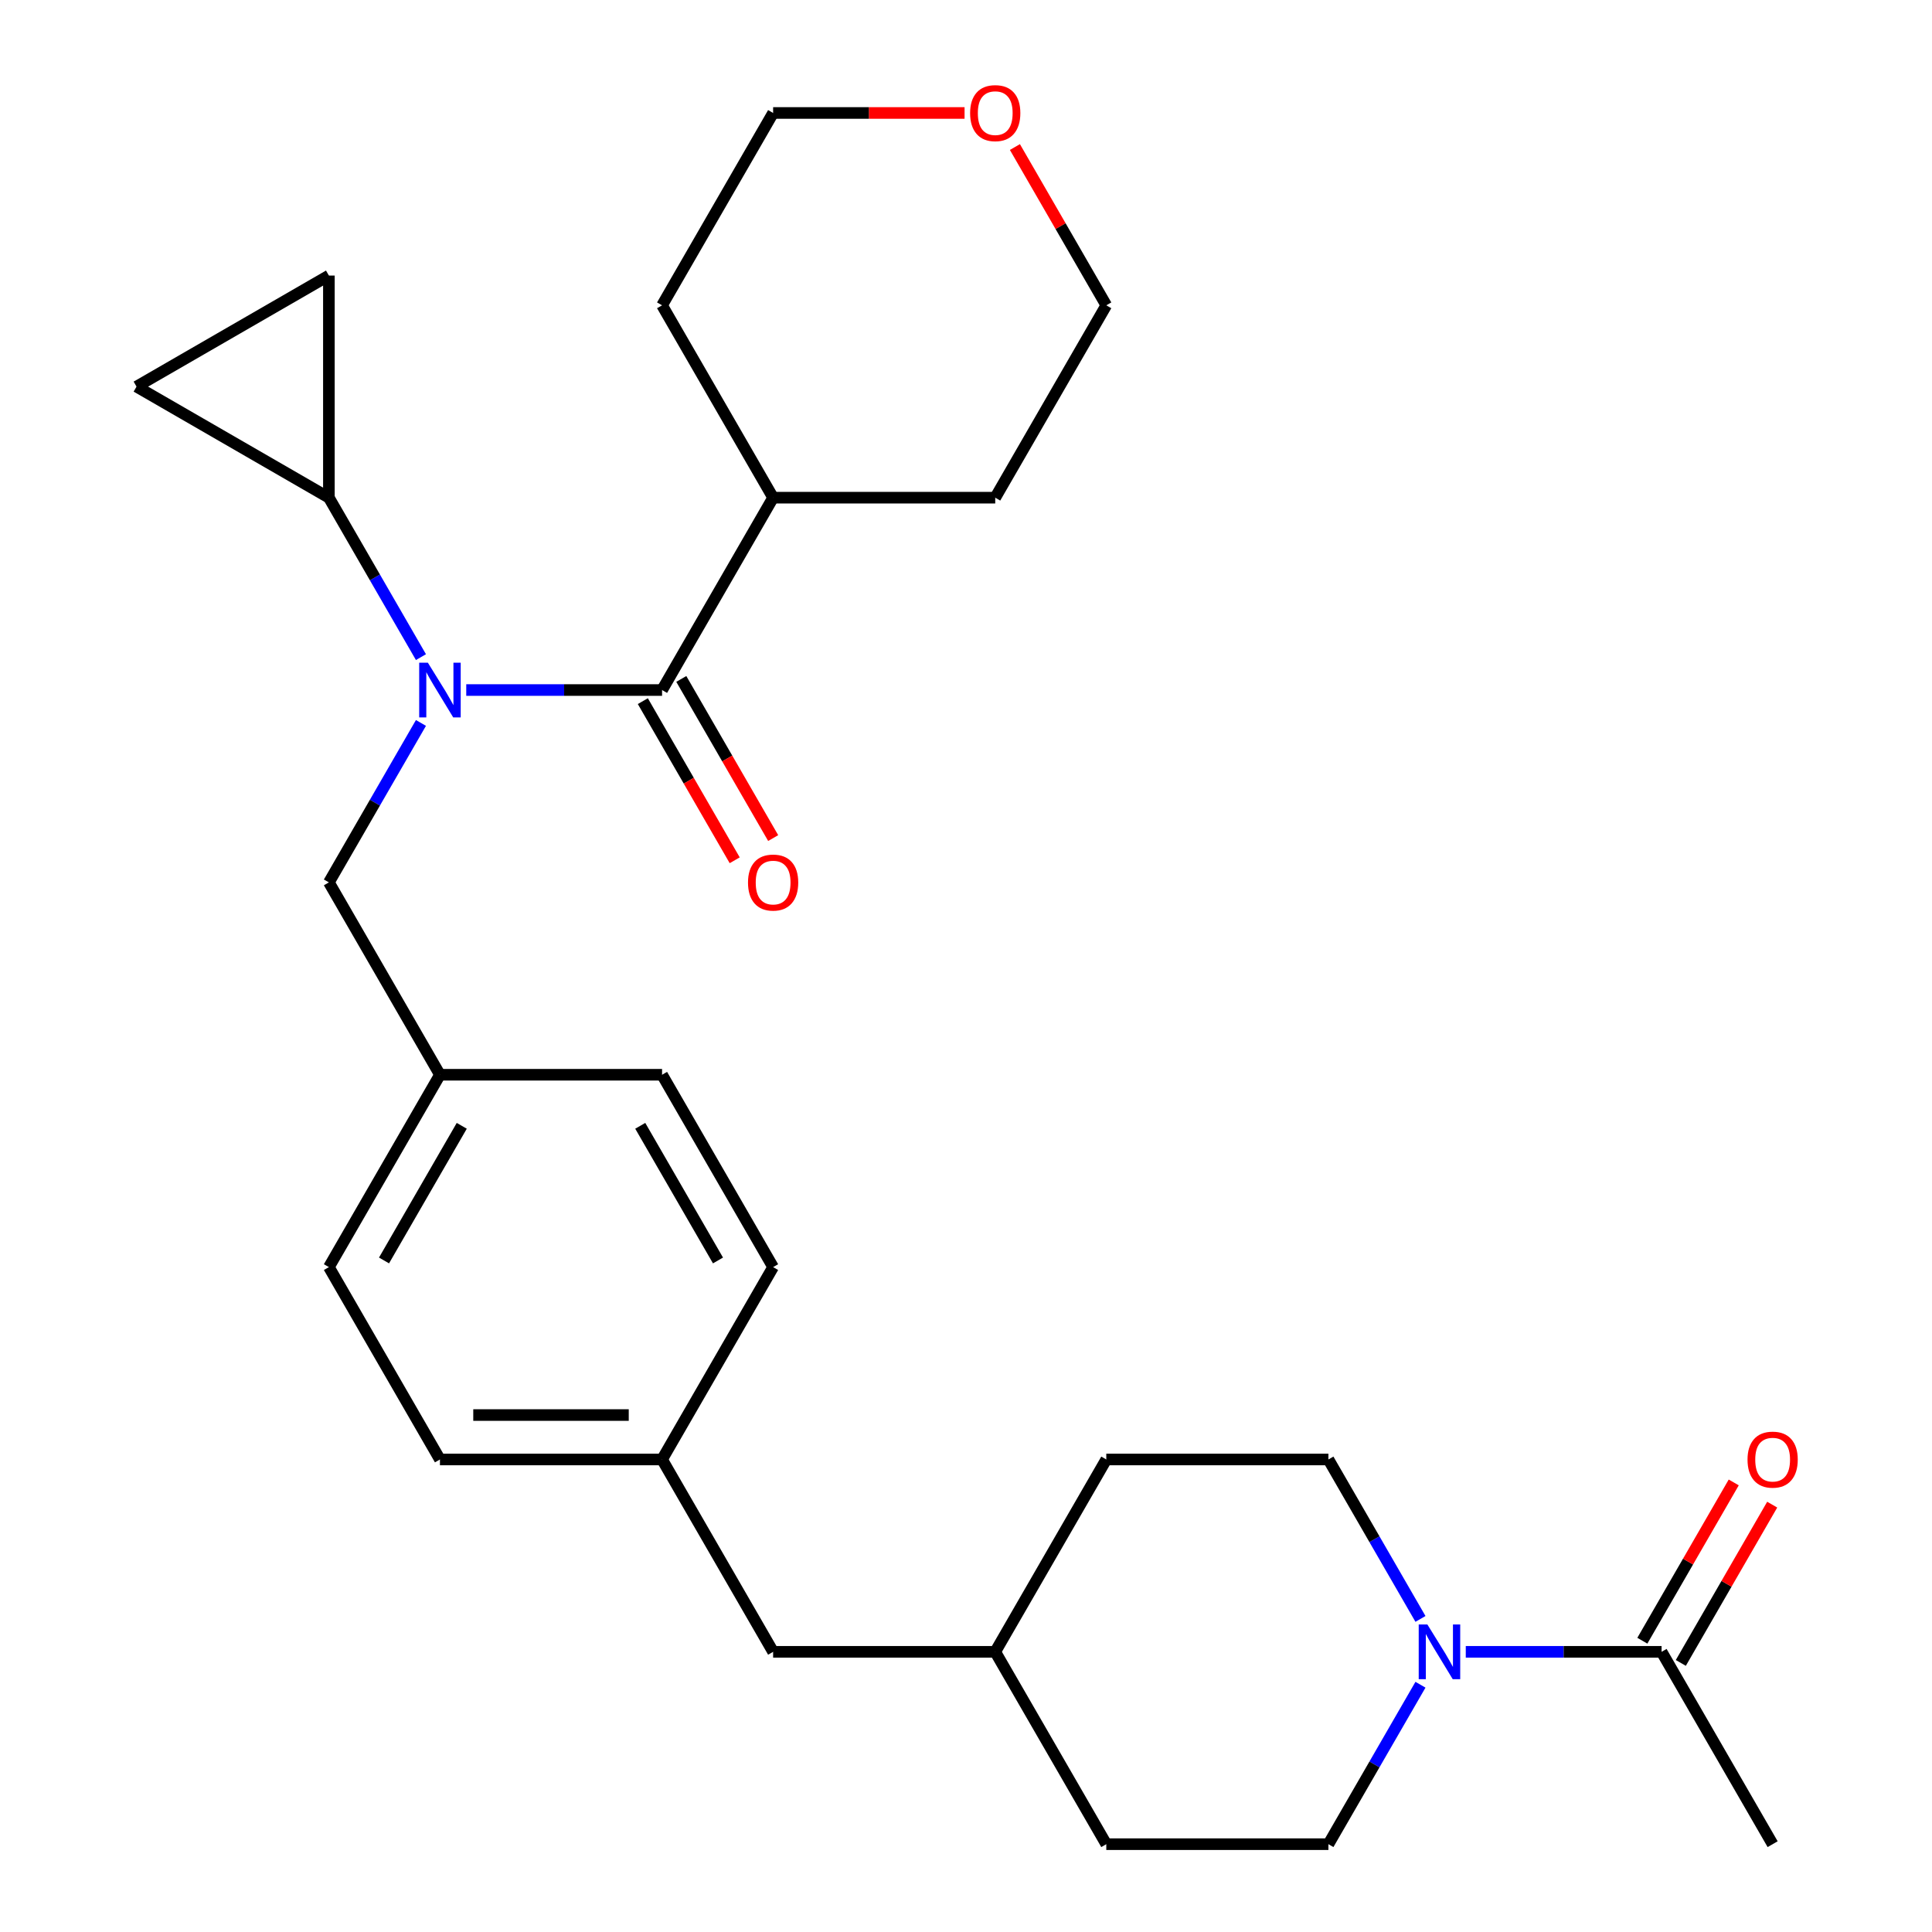 <?xml version='1.0' encoding='iso-8859-1'?>
<svg version='1.1' baseProfile='full'
              xmlns='http://www.w3.org/2000/svg'
                      xmlns:rdkit='http://www.rdkit.org/xml'
                      xmlns:xlink='http://www.w3.org/1999/xlink'
                  xml:space='preserve'
width='1000px' height='1000px' viewBox='0 0 1000 1000'>
<!-- END OF HEADER -->
<rect style='opacity:1.0;fill:#FFFFFF;stroke:none' width='1000' height='1000' x='0' y='0'> </rect>
<path class='bond-0' d='M 241.33,357.162 L 292.006,357.162' style='fill:none;fill-rule:evenodd;stroke:#0000FF;stroke-width:6px;stroke-linecap:butt;stroke-linejoin:miter;stroke-opacity:1' />
<path class='bond-0' d='M 292.006,357.162 L 342.683,357.162' style='fill:none;fill-rule:evenodd;stroke:#000000;stroke-width:6px;stroke-linecap:butt;stroke-linejoin:miter;stroke-opacity:1' />
<path class='bond-2' d='M 217.881,340.128 L 194.057,298.863' style='fill:none;fill-rule:evenodd;stroke:#0000FF;stroke-width:6px;stroke-linecap:butt;stroke-linejoin:miter;stroke-opacity:1' />
<path class='bond-2' d='M 194.057,298.863 L 170.233,257.598' style='fill:none;fill-rule:evenodd;stroke:#000000;stroke-width:6px;stroke-linecap:butt;stroke-linejoin:miter;stroke-opacity:1' />
<path class='bond-6' d='M 217.881,374.196 L 194.057,415.461' style='fill:none;fill-rule:evenodd;stroke:#0000FF;stroke-width:6px;stroke-linecap:butt;stroke-linejoin:miter;stroke-opacity:1' />
<path class='bond-6' d='M 194.057,415.461 L 170.233,456.726' style='fill:none;fill-rule:evenodd;stroke:#000000;stroke-width:6px;stroke-linecap:butt;stroke-linejoin:miter;stroke-opacity:1' />
<path class='bond-7' d='M 332.726,362.91 L 356.504,404.095' style='fill:none;fill-rule:evenodd;stroke:#000000;stroke-width:6px;stroke-linecap:butt;stroke-linejoin:miter;stroke-opacity:1' />
<path class='bond-7' d='M 356.504,404.095 L 380.282,445.28' style='fill:none;fill-rule:evenodd;stroke:#FF0000;stroke-width:6px;stroke-linecap:butt;stroke-linejoin:miter;stroke-opacity:1' />
<path class='bond-7' d='M 352.639,351.414 L 376.417,392.598' style='fill:none;fill-rule:evenodd;stroke:#000000;stroke-width:6px;stroke-linecap:butt;stroke-linejoin:miter;stroke-opacity:1' />
<path class='bond-7' d='M 376.417,392.598 L 400.195,433.783' style='fill:none;fill-rule:evenodd;stroke:#FF0000;stroke-width:6px;stroke-linecap:butt;stroke-linejoin:miter;stroke-opacity:1' />
<path class='bond-10' d='M 342.683,357.162 L 400.166,257.598' style='fill:none;fill-rule:evenodd;stroke:#000000;stroke-width:6px;stroke-linecap:butt;stroke-linejoin:miter;stroke-opacity:1' />
<path class='bond-1' d='M 735.231,872.016 L 711.407,913.281' style='fill:none;fill-rule:evenodd;stroke:#0000FF;stroke-width:6px;stroke-linecap:butt;stroke-linejoin:miter;stroke-opacity:1' />
<path class='bond-1' d='M 711.407,913.281 L 687.582,954.545' style='fill:none;fill-rule:evenodd;stroke:#000000;stroke-width:6px;stroke-linecap:butt;stroke-linejoin:miter;stroke-opacity:1' />
<path class='bond-3' d='M 758.68,854.982 L 809.356,854.982' style='fill:none;fill-rule:evenodd;stroke:#0000FF;stroke-width:6px;stroke-linecap:butt;stroke-linejoin:miter;stroke-opacity:1' />
<path class='bond-3' d='M 809.356,854.982 L 860.032,854.982' style='fill:none;fill-rule:evenodd;stroke:#000000;stroke-width:6px;stroke-linecap:butt;stroke-linejoin:miter;stroke-opacity:1' />
<path class='bond-31' d='M 735.231,837.947 L 711.407,796.682' style='fill:none;fill-rule:evenodd;stroke:#0000FF;stroke-width:6px;stroke-linecap:butt;stroke-linejoin:miter;stroke-opacity:1' />
<path class='bond-31' d='M 711.407,796.682 L 687.582,755.418' style='fill:none;fill-rule:evenodd;stroke:#000000;stroke-width:6px;stroke-linecap:butt;stroke-linejoin:miter;stroke-opacity:1' />
<path class='bond-4' d='M 170.233,257.598 L 70.669,200.115' style='fill:none;fill-rule:evenodd;stroke:#000000;stroke-width:6px;stroke-linecap:butt;stroke-linejoin:miter;stroke-opacity:1' />
<path class='bond-5' d='M 170.233,257.598 L 170.233,142.631' style='fill:none;fill-rule:evenodd;stroke:#000000;stroke-width:6px;stroke-linecap:butt;stroke-linejoin:miter;stroke-opacity:1' />
<path class='bond-11' d='M 869.988,860.73 L 893.639,819.765' style='fill:none;fill-rule:evenodd;stroke:#000000;stroke-width:6px;stroke-linecap:butt;stroke-linejoin:miter;stroke-opacity:1' />
<path class='bond-11' d='M 893.639,819.765 L 917.291,778.8' style='fill:none;fill-rule:evenodd;stroke:#FF0000;stroke-width:6px;stroke-linecap:butt;stroke-linejoin:miter;stroke-opacity:1' />
<path class='bond-11' d='M 850.076,849.233 L 873.727,808.268' style='fill:none;fill-rule:evenodd;stroke:#000000;stroke-width:6px;stroke-linecap:butt;stroke-linejoin:miter;stroke-opacity:1' />
<path class='bond-11' d='M 873.727,808.268 L 897.378,767.303' style='fill:none;fill-rule:evenodd;stroke:#FF0000;stroke-width:6px;stroke-linecap:butt;stroke-linejoin:miter;stroke-opacity:1' />
<path class='bond-23' d='M 860.032,854.982 L 917.515,954.545' style='fill:none;fill-rule:evenodd;stroke:#000000;stroke-width:6px;stroke-linecap:butt;stroke-linejoin:miter;stroke-opacity:1' />
<path class='bond-28' d='M 70.669,200.115 L 170.233,142.631' style='fill:none;fill-rule:evenodd;stroke:#000000;stroke-width:6px;stroke-linecap:butt;stroke-linejoin:miter;stroke-opacity:1' />
<path class='bond-13' d='M 170.233,456.726 L 227.716,556.29' style='fill:none;fill-rule:evenodd;stroke:#000000;stroke-width:6px;stroke-linecap:butt;stroke-linejoin:miter;stroke-opacity:1' />
<path class='bond-8' d='M 687.582,954.545 L 572.616,954.545' style='fill:none;fill-rule:evenodd;stroke:#000000;stroke-width:6px;stroke-linecap:butt;stroke-linejoin:miter;stroke-opacity:1' />
<path class='bond-9' d='M 687.582,755.418 L 572.616,755.418' style='fill:none;fill-rule:evenodd;stroke:#000000;stroke-width:6px;stroke-linecap:butt;stroke-linejoin:miter;stroke-opacity:1' />
<path class='bond-26' d='M 400.166,257.598 L 342.683,158.034' style='fill:none;fill-rule:evenodd;stroke:#000000;stroke-width:6px;stroke-linecap:butt;stroke-linejoin:miter;stroke-opacity:1' />
<path class='bond-27' d='M 400.166,257.598 L 515.132,257.598' style='fill:none;fill-rule:evenodd;stroke:#000000;stroke-width:6px;stroke-linecap:butt;stroke-linejoin:miter;stroke-opacity:1' />
<path class='bond-12' d='M 525.314,76.104 L 548.965,117.069' style='fill:none;fill-rule:evenodd;stroke:#FF0000;stroke-width:6px;stroke-linecap:butt;stroke-linejoin:miter;stroke-opacity:1' />
<path class='bond-12' d='M 548.965,117.069 L 572.616,158.034' style='fill:none;fill-rule:evenodd;stroke:#000000;stroke-width:6px;stroke-linecap:butt;stroke-linejoin:miter;stroke-opacity:1' />
<path class='bond-30' d='M 499.258,58.47 L 449.712,58.47' style='fill:none;fill-rule:evenodd;stroke:#FF0000;stroke-width:6px;stroke-linecap:butt;stroke-linejoin:miter;stroke-opacity:1' />
<path class='bond-30' d='M 449.712,58.47 L 400.166,58.47' style='fill:none;fill-rule:evenodd;stroke:#000000;stroke-width:6px;stroke-linecap:butt;stroke-linejoin:miter;stroke-opacity:1' />
<path class='bond-19' d='M 227.716,556.29 L 170.233,655.854' style='fill:none;fill-rule:evenodd;stroke:#000000;stroke-width:6px;stroke-linecap:butt;stroke-linejoin:miter;stroke-opacity:1' />
<path class='bond-19' d='M 239.006,582.721 L 198.768,652.416' style='fill:none;fill-rule:evenodd;stroke:#000000;stroke-width:6px;stroke-linecap:butt;stroke-linejoin:miter;stroke-opacity:1' />
<path class='bond-20' d='M 227.716,556.29 L 342.683,556.29' style='fill:none;fill-rule:evenodd;stroke:#000000;stroke-width:6px;stroke-linecap:butt;stroke-linejoin:miter;stroke-opacity:1' />
<path class='bond-14' d='M 342.683,755.418 L 400.166,655.854' style='fill:none;fill-rule:evenodd;stroke:#000000;stroke-width:6px;stroke-linecap:butt;stroke-linejoin:miter;stroke-opacity:1' />
<path class='bond-15' d='M 342.683,755.418 L 400.166,854.982' style='fill:none;fill-rule:evenodd;stroke:#000000;stroke-width:6px;stroke-linecap:butt;stroke-linejoin:miter;stroke-opacity:1' />
<path class='bond-29' d='M 342.683,755.418 L 227.716,755.418' style='fill:none;fill-rule:evenodd;stroke:#000000;stroke-width:6px;stroke-linecap:butt;stroke-linejoin:miter;stroke-opacity:1' />
<path class='bond-29' d='M 325.438,732.424 L 244.961,732.424' style='fill:none;fill-rule:evenodd;stroke:#000000;stroke-width:6px;stroke-linecap:butt;stroke-linejoin:miter;stroke-opacity:1' />
<path class='bond-18' d='M 400.166,854.982 L 515.132,854.982' style='fill:none;fill-rule:evenodd;stroke:#000000;stroke-width:6px;stroke-linecap:butt;stroke-linejoin:miter;stroke-opacity:1' />
<path class='bond-16' d='M 572.616,755.418 L 515.132,854.982' style='fill:none;fill-rule:evenodd;stroke:#000000;stroke-width:6px;stroke-linecap:butt;stroke-linejoin:miter;stroke-opacity:1' />
<path class='bond-17' d='M 572.616,954.545 L 515.132,854.982' style='fill:none;fill-rule:evenodd;stroke:#000000;stroke-width:6px;stroke-linecap:butt;stroke-linejoin:miter;stroke-opacity:1' />
<path class='bond-21' d='M 170.233,655.854 L 227.716,755.418' style='fill:none;fill-rule:evenodd;stroke:#000000;stroke-width:6px;stroke-linecap:butt;stroke-linejoin:miter;stroke-opacity:1' />
<path class='bond-22' d='M 342.683,556.29 L 400.166,655.854' style='fill:none;fill-rule:evenodd;stroke:#000000;stroke-width:6px;stroke-linecap:butt;stroke-linejoin:miter;stroke-opacity:1' />
<path class='bond-22' d='M 331.392,582.721 L 371.631,652.416' style='fill:none;fill-rule:evenodd;stroke:#000000;stroke-width:6px;stroke-linecap:butt;stroke-linejoin:miter;stroke-opacity:1' />
<path class='bond-24' d='M 400.166,58.47 L 342.683,158.034' style='fill:none;fill-rule:evenodd;stroke:#000000;stroke-width:6px;stroke-linecap:butt;stroke-linejoin:miter;stroke-opacity:1' />
<path class='bond-25' d='M 572.616,158.034 L 515.132,257.598' style='fill:none;fill-rule:evenodd;stroke:#000000;stroke-width:6px;stroke-linecap:butt;stroke-linejoin:miter;stroke-opacity:1' />
<path  class='atom-0' d='M 221.456 343.002
L 230.736 358.002
Q 231.656 359.482, 233.136 362.162
Q 234.616 364.842, 234.696 365.002
L 234.696 343.002
L 238.456 343.002
L 238.456 371.322
L 234.576 371.322
L 224.616 354.922
Q 223.456 353.002, 222.216 350.802
Q 221.016 348.602, 220.656 347.922
L 220.656 371.322
L 216.976 371.322
L 216.976 343.002
L 221.456 343.002
' fill='#0000FF'/>
<path  class='atom-2' d='M 738.805 840.822
L 748.085 855.822
Q 749.005 857.302, 750.485 859.982
Q 751.965 862.662, 752.045 862.822
L 752.045 840.822
L 755.805 840.822
L 755.805 869.142
L 751.925 869.142
L 741.965 852.742
Q 740.805 850.822, 739.565 848.622
Q 738.365 846.422, 738.005 845.742
L 738.005 869.142
L 734.325 869.142
L 734.325 840.822
L 738.805 840.822
' fill='#0000FF'/>
<path  class='atom-8' d='M 387.166 456.806
Q 387.166 450.006, 390.526 446.206
Q 393.886 442.406, 400.166 442.406
Q 406.446 442.406, 409.806 446.206
Q 413.166 450.006, 413.166 456.806
Q 413.166 463.686, 409.766 467.606
Q 406.366 471.486, 400.166 471.486
Q 393.926 471.486, 390.526 467.606
Q 387.166 463.726, 387.166 456.806
M 400.166 468.286
Q 404.486 468.286, 406.806 465.406
Q 409.166 462.486, 409.166 456.806
Q 409.166 451.246, 406.806 448.446
Q 404.486 445.606, 400.166 445.606
Q 395.846 445.606, 393.486 448.406
Q 391.166 451.206, 391.166 456.806
Q 391.166 462.526, 393.486 465.406
Q 395.846 468.286, 400.166 468.286
' fill='#FF0000'/>
<path  class='atom-12' d='M 904.515 755.498
Q 904.515 748.698, 907.875 744.898
Q 911.235 741.098, 917.515 741.098
Q 923.795 741.098, 927.155 744.898
Q 930.515 748.698, 930.515 755.498
Q 930.515 762.378, 927.115 766.298
Q 923.715 770.178, 917.515 770.178
Q 911.275 770.178, 907.875 766.298
Q 904.515 762.418, 904.515 755.498
M 917.515 766.978
Q 921.835 766.978, 924.155 764.098
Q 926.515 761.178, 926.515 755.498
Q 926.515 749.938, 924.155 747.138
Q 921.835 744.298, 917.515 744.298
Q 913.195 744.298, 910.835 747.098
Q 908.515 749.898, 908.515 755.498
Q 908.515 761.218, 910.835 764.098
Q 913.195 766.978, 917.515 766.978
' fill='#FF0000'/>
<path  class='atom-13' d='M 502.132 58.55
Q 502.132 51.75, 505.492 47.95
Q 508.852 44.15, 515.132 44.15
Q 521.412 44.15, 524.772 47.95
Q 528.132 51.75, 528.132 58.55
Q 528.132 65.43, 524.732 69.35
Q 521.332 73.23, 515.132 73.23
Q 508.892 73.23, 505.492 69.35
Q 502.132 65.47, 502.132 58.55
M 515.132 70.03
Q 519.452 70.03, 521.772 67.15
Q 524.132 64.23, 524.132 58.55
Q 524.132 52.99, 521.772 50.19
Q 519.452 47.35, 515.132 47.35
Q 510.812 47.35, 508.452 50.15
Q 506.132 52.95, 506.132 58.55
Q 506.132 64.27, 508.452 67.15
Q 510.812 70.03, 515.132 70.03
' fill='#FF0000'/>
</svg>
